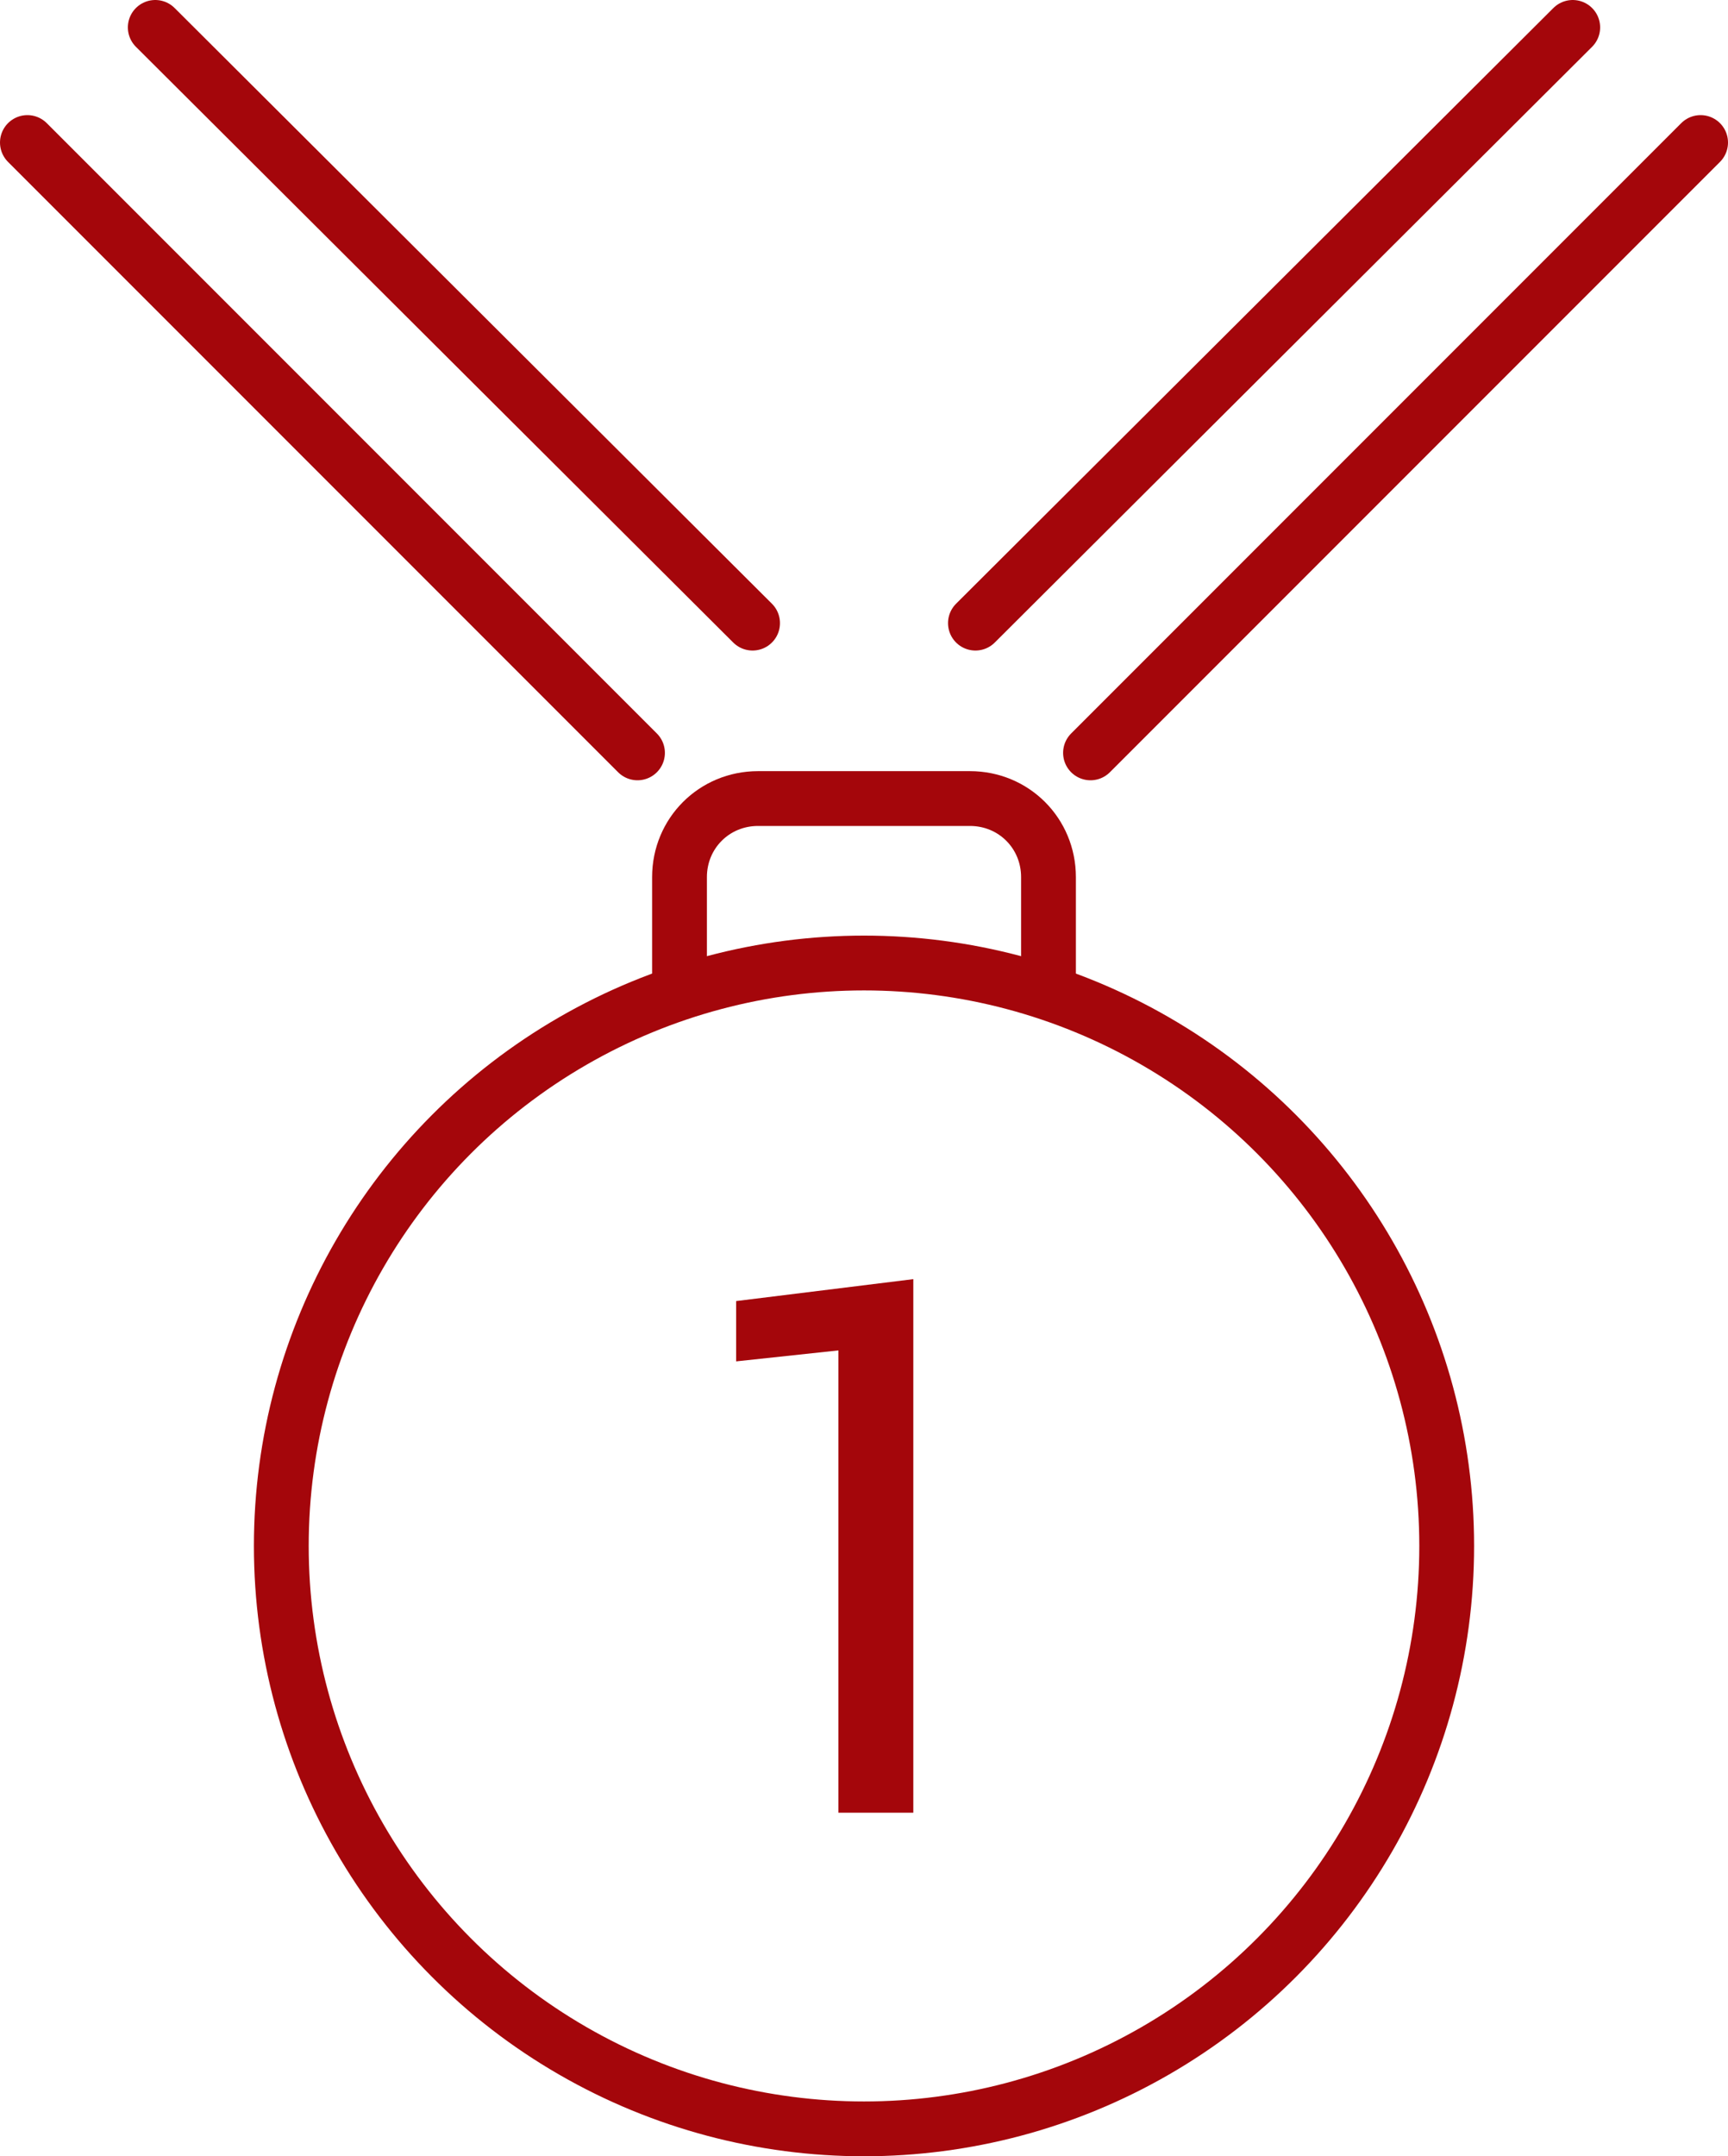 <?xml version="1.0" encoding="utf-8"?>
<!-- Generator: Adobe Illustrator 25.0.0, SVG Export Plug-In . SVG Version: 6.00 Build 0)  -->
<svg version="1.1" id="Layer_1" xmlns="http://www.w3.org/2000/svg" xmlns:xlink="http://www.w3.org/1999/xlink" x="0px" y="0px" viewBox="0 0 94.6 118" style="enable-background:new 0 0 94.6 118;" xml:space="preserve">
  <style type="text/css">
	.st0{fill:none;stroke:#A4060B;stroke-width:3;stroke-linecap:round;stroke-miterlimit:10;}
	.st1{fill:#A4060B;}
</style>
  <g>
    <circle class="st0" cx="47.3" cy="84.6" r="31.9" />
    <path class="st0" d="M57.4,54v-6c0-2.4-1.9-4.3-4.3-4.3H41.5c-2.4,0-4.3,1.9-4.3,4.3v6" />
    <g>
      <path class="st1" d="M49.9,99.2h-4V73.9l-5.6,0.6v-3.3l9.7-1.2V99.2z" />
    </g>
    <line class="st0" x1="59.7" y1="41.2" x2="93.1" y2="7.8" />
    <line class="st0" x1="86.1" y1="1.5" x2="53.4" y2="34.1" />
    <line class="st0" x1="34.9" y1="41.2" x2="1.5" y2="7.8" />
    <line class="st0" x1="8.5" y1="1.5" x2="41.2" y2="34.1" />
  </g>
</svg>